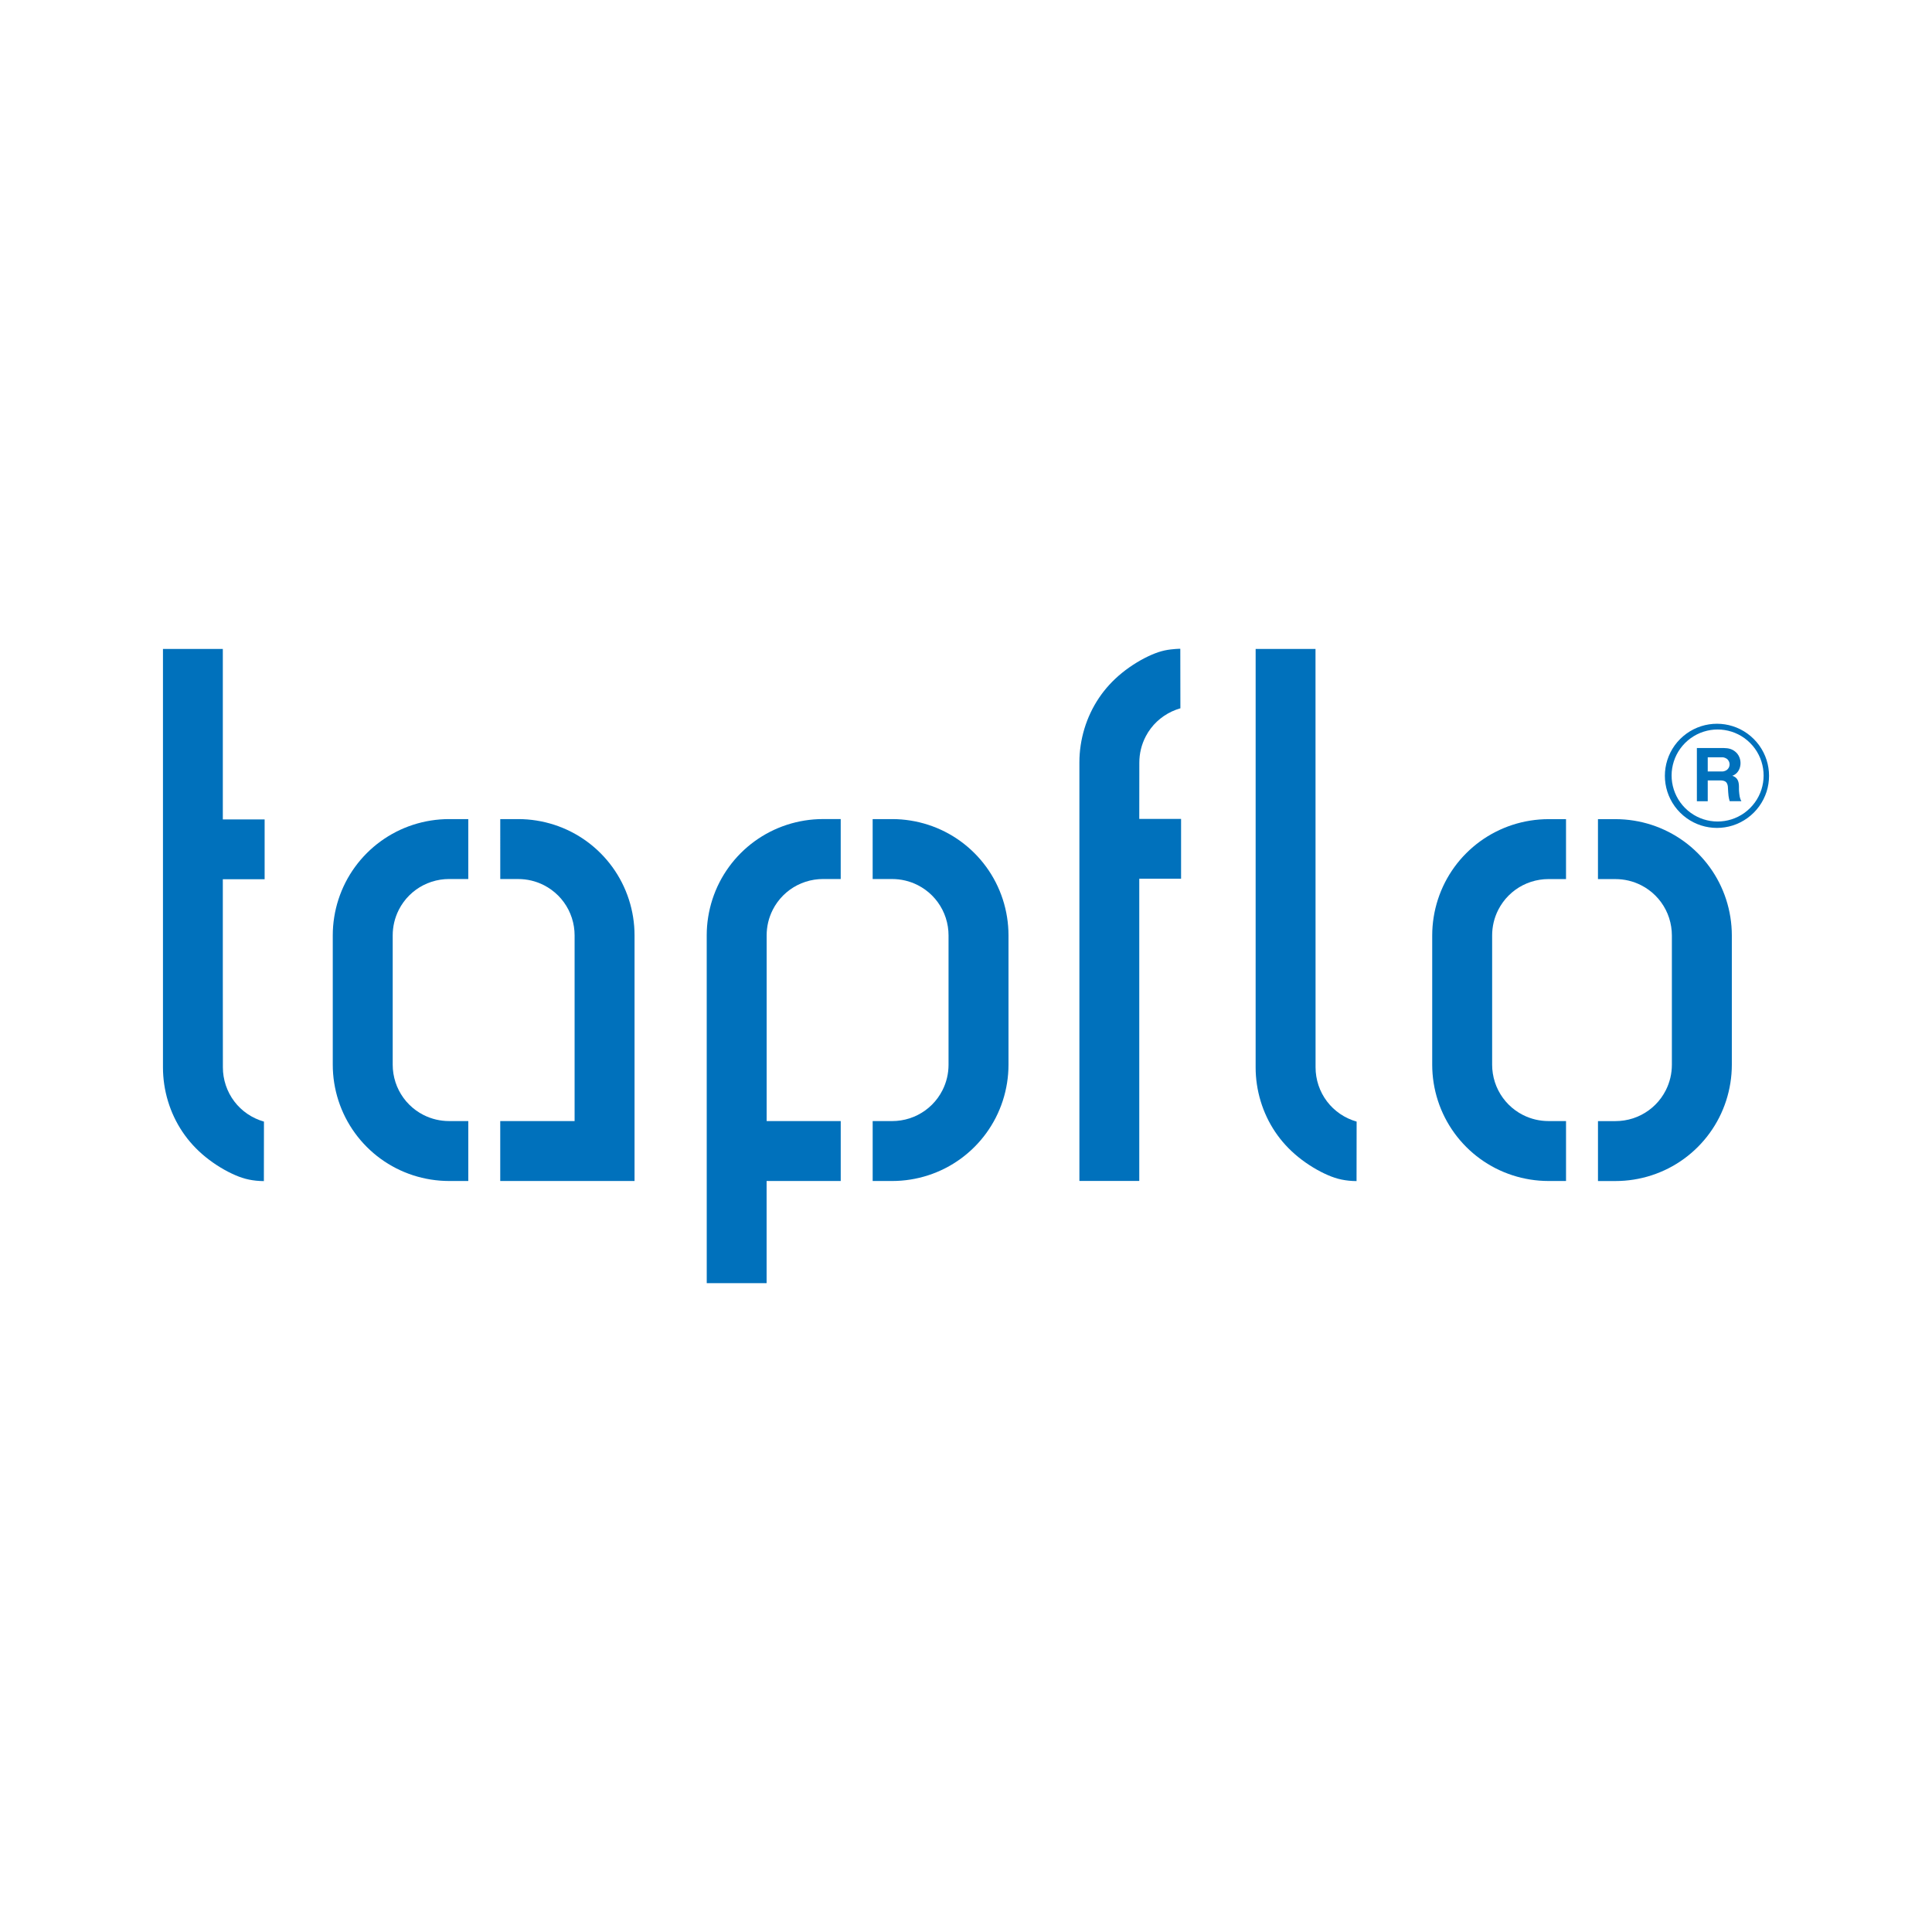 <?xml version="1.0" encoding="utf-8"?>
<!-- Generator: Adobe Illustrator 13.0.0, SVG Export Plug-In . SVG Version: 6.00 Build 14948)  -->
<!DOCTYPE svg PUBLIC "-//W3C//DTD SVG 1.0//EN" "http://www.w3.org/TR/2001/REC-SVG-20010904/DTD/svg10.dtd">
<svg version="1.0" id="Layer_1" xmlns="http://www.w3.org/2000/svg" xmlns:xlink="http://www.w3.org/1999/xlink" x="0px" y="0px"
	 width="192.756px" height="192.756px" viewBox="0 0 192.756 192.756" enable-background="new 0 0 192.756 192.756"
	 xml:space="preserve">
<g>
	<polygon fill-rule="evenodd" clip-rule="evenodd" fill="#FFFFFF" points="0,0 192.756,0 192.756,192.756 0,192.756 0,0 	"/>
	<path fill-rule="evenodd" clip-rule="evenodd" fill="#0071BC" d="M117.759,64.732l0.009,5.935c-0.294,0.083-0.58,0.19-0.856,0.319
		c-0.276,0.129-0.542,0.28-0.792,0.451c-0.251,0.17-0.487,0.361-0.707,0.569c-0.219,0.208-0.421,0.435-0.604,0.676
		c-0.182,0.241-0.345,0.496-0.486,0.765c-0.444,0.845-0.649,1.738-0.652,2.63c-0.002,1.875-0.007,3.75-0.006,5.624h4.171v5.972
		h-4.171v30.152h-5.973l-0.001-41.753c0-0.569,0.042-1.137,0.127-1.703c0.084-0.565,0.21-1.126,0.375-1.672
		c0.166-0.545,0.37-1.074,0.612-1.585c0.241-0.511,0.521-1.004,0.834-1.471c0.313-0.466,0.66-0.906,1.043-1.325
		c0.384-0.417,0.803-0.813,1.267-1.188c0.464-0.376,0.974-0.731,1.481-1.039c0.508-0.308,1.015-0.568,1.479-0.768
		c0.464-0.2,0.888-0.341,1.301-0.429c0.414-0.088,0.817-0.124,1.074-0.143S117.65,64.729,117.759,64.732L117.759,64.732z"/>
	<path fill-rule="evenodd" clip-rule="evenodd" fill="#0071BC" d="M16.259,64.743h5.972v17.009h4.171v5.972h-4.171
		c0.002,6.256-0.006,12.513,0.006,18.768c0,0.593,0.095,1.202,0.294,1.795c0.097,0.288,0.216,0.568,0.358,0.836
		c0.141,0.269,0.304,0.523,0.487,0.765c0.182,0.241,0.384,0.467,0.604,0.676c0.219,0.208,0.456,0.398,0.706,0.569
		c0.251,0.171,0.516,0.321,0.792,0.45c0.276,0.129,0.563,0.236,0.857,0.32l-0.008,5.935c-0.513-0.002-1.026-0.054-1.494-0.151
		c-0.468-0.097-0.891-0.239-1.356-0.439c-0.464-0.201-0.972-0.459-1.479-0.767c-0.508-0.308-1.017-0.664-1.481-1.04
		c-0.464-0.376-0.883-0.771-1.266-1.189c-0.383-0.417-0.729-0.857-1.043-1.324s-0.593-0.959-0.835-1.47
		c-0.242-0.512-0.446-1.04-0.611-1.586c-0.333-1.097-0.503-2.243-0.503-3.374L16.259,64.743L16.259,64.743z"/>
	<path fill-rule="evenodd" clip-rule="evenodd" fill="#0071BC" d="M159.432,81.727h1.759c0.608,0,1.216,0.049,1.816,0.145
		c0.601,0.095,1.193,0.237,1.771,0.425s1.141,0.421,1.681,0.697c0.54,0.275,1.059,0.593,1.549,0.949
		c0.49,0.356,0.953,0.751,1.381,1.18c0.429,0.428,0.823,0.891,1.18,1.38c0.356,0.491,0.675,1.008,0.95,1.549
		s0.509,1.103,0.696,1.681c0.379,1.166,0.569,2.382,0.57,3.588v12.918c0,0.608-0.05,1.216-0.145,1.816
		c-0.096,0.601-0.238,1.193-0.426,1.771s-0.421,1.141-0.696,1.681s-0.594,1.059-0.95,1.549s-0.751,0.952-1.18,1.381
		c-0.428,0.429-0.891,0.823-1.381,1.18s-1.009,0.674-1.549,0.95c-0.54,0.274-1.103,0.508-1.681,0.695
		c-1.165,0.379-2.382,0.57-3.588,0.57h-1.759v-5.979h1.755c0.575,0,1.164-0.089,1.74-0.275c0.28-0.092,0.553-0.204,0.814-0.338
		c0.262-0.133,0.513-0.287,0.75-0.459c0.237-0.173,0.462-0.364,0.669-0.572c0.208-0.207,0.399-0.431,0.572-0.669
		c0.172-0.237,0.326-0.488,0.46-0.751c0.418-0.824,0.611-1.688,0.613-2.554v-12.91c-0.001-0.575-0.09-1.164-0.276-1.74
		c-0.091-0.28-0.204-0.553-0.337-0.814c-0.134-0.262-0.287-0.513-0.46-0.75c-0.173-0.237-0.363-0.461-0.571-0.669
		s-0.432-0.399-0.67-0.571c-0.237-0.173-0.488-0.327-0.751-0.46c-0.823-0.418-1.688-0.611-2.554-0.613h-1.755V81.727L159.432,81.727
		z"/>
	<path fill-rule="evenodd" clip-rule="evenodd" fill="#0071BC" d="M156.242,81.727v5.979h-1.753c-0.575,0-1.165,0.089-1.74,0.275
		c-0.28,0.091-0.553,0.204-0.814,0.337s-0.513,0.287-0.75,0.46c-0.237,0.172-0.462,0.364-0.669,0.571
		c-0.208,0.208-0.399,0.432-0.571,0.669c-0.173,0.237-0.327,0.489-0.461,0.75c-0.418,0.824-0.611,1.689-0.613,2.554v12.91
		c0.001,0.575,0.09,1.164,0.276,1.74c0.091,0.279,0.203,0.553,0.337,0.814s0.288,0.513,0.46,0.75
		c0.173,0.237,0.363,0.461,0.571,0.669s0.432,0.398,0.67,0.571c0.237,0.173,0.488,0.327,0.75,0.46
		c0.824,0.419,1.689,0.611,2.555,0.613h1.753v5.979h-1.757c-0.608,0-1.217-0.049-1.816-0.145c-0.601-0.096-1.194-0.237-1.771-0.426
		c-0.578-0.188-1.141-0.421-1.681-0.695c-0.541-0.276-1.059-0.594-1.549-0.95s-0.953-0.751-1.381-1.18
		c-0.429-0.429-0.824-0.891-1.18-1.381c-0.356-0.49-0.675-1.009-0.95-1.549s-0.509-1.103-0.696-1.681
		c-0.379-1.165-0.569-2.382-0.57-3.588V93.32c0-0.608,0.05-1.216,0.145-1.816c0.096-0.601,0.238-1.193,0.426-1.771
		c0.188-0.578,0.421-1.14,0.696-1.681s0.594-1.058,0.95-1.549c0.355-0.49,0.751-0.952,1.18-1.38c0.428-0.429,0.891-0.824,1.381-1.18
		c0.49-0.356,1.008-0.674,1.549-0.949c0.54-0.276,1.103-0.509,1.681-0.697c1.165-0.378,2.382-0.569,3.588-0.57H156.242
		L156.242,81.727z"/>
	<path fill-rule="evenodd" clip-rule="evenodd" fill="#0071BC" d="M87.067,81.721h1.956c0.608,0,1.216,0.049,1.817,0.145
		c0.601,0.095,1.193,0.238,1.771,0.425c0.578,0.188,1.141,0.421,1.681,0.696c0.541,0.275,1.059,0.594,1.549,0.95
		c0.49,0.357,0.952,0.751,1.381,1.18c0.429,0.428,0.823,0.891,1.18,1.381s0.675,1.008,0.95,1.548
		c0.275,0.541,0.509,1.103,0.696,1.681c0.379,1.166,0.569,2.382,0.57,3.588v12.921c0,0.607-0.05,1.216-0.145,1.815
		c-0.096,0.601-0.238,1.194-0.426,1.772c-0.188,0.577-0.421,1.14-0.696,1.681c-0.275,0.539-0.594,1.058-0.95,1.548
		s-0.751,0.953-1.18,1.381c-0.429,0.429-0.891,0.824-1.381,1.181c-0.49,0.355-1.008,0.674-1.549,0.949
		c-0.54,0.275-1.103,0.509-1.681,0.696c-1.166,0.379-2.382,0.569-3.588,0.57h-1.956v-5.979h1.952c0.575,0,1.164-0.089,1.74-0.275
		c0.28-0.092,0.553-0.204,0.814-0.338c0.262-0.134,0.513-0.288,0.751-0.46c0.238-0.173,0.462-0.364,0.669-0.572
		c0.208-0.207,0.398-0.431,0.571-0.669c0.172-0.237,0.327-0.488,0.46-0.75c0.418-0.823,0.611-1.689,0.613-2.554V93.319
		c0-0.575-0.089-1.164-0.276-1.739c-0.091-0.28-0.204-0.553-0.337-0.815c-0.134-0.262-0.288-0.513-0.46-0.75
		c-0.173-0.238-0.364-0.462-0.572-0.67c-0.208-0.208-0.431-0.399-0.669-0.571c-0.237-0.172-0.488-0.326-0.75-0.46
		c-0.824-0.417-1.689-0.611-2.555-0.613h-1.952V81.721L87.067,81.721z"/>
	<path fill-rule="evenodd" clip-rule="evenodd" fill="#0071BC" d="M83.878,81.721v5.979h-1.771c-0.575,0-1.164,0.089-1.739,0.275
		c-0.28,0.091-0.553,0.204-0.815,0.337c-0.262,0.134-0.513,0.288-0.751,0.46c-0.237,0.173-0.461,0.364-0.669,0.571
		c-0.208,0.208-0.398,0.432-0.571,0.669c-0.173,0.237-0.327,0.488-0.46,0.75c-0.418,0.824-0.611,1.689-0.613,2.554v18.532h7.39
		v5.979h-7.395v10.194h-5.972c-0.005-11.569-0.002-23.14-0.003-34.709c0-0.608,0.049-1.216,0.145-1.817
		c0.096-0.6,0.238-1.193,0.425-1.771c0.188-0.578,0.421-1.14,0.696-1.681c0.275-0.54,0.594-1.058,0.95-1.548
		c0.356-0.49,0.751-0.953,1.18-1.381c0.428-0.429,0.891-0.823,1.381-1.18c0.49-0.356,1.008-0.674,1.548-0.95
		c0.541-0.275,1.104-0.508,1.681-0.696c1.166-0.378,2.382-0.569,3.588-0.57H83.878L83.878,81.721z"/>
	<path fill-rule="evenodd" clip-rule="evenodd" fill="#0071BC" d="M49.909,81.721h1.804c0.608,0,1.216,0.049,1.816,0.145
		c0.601,0.095,1.194,0.238,1.772,0.425c0.578,0.188,1.14,0.421,1.681,0.696c0.54,0.275,1.058,0.594,1.549,0.95
		c0.49,0.357,0.952,0.751,1.381,1.18c0.428,0.428,0.823,0.891,1.18,1.381s0.674,1.008,0.95,1.548
		c0.275,0.541,0.509,1.103,0.696,1.681c0.379,1.166,0.57,2.382,0.57,3.588v24.515H49.909v-5.979h7.419V93.319
		c0-0.575-0.089-1.164-0.276-1.74c-0.091-0.28-0.204-0.553-0.337-0.814c-0.134-0.262-0.287-0.513-0.46-0.75
		c-0.172-0.237-0.364-0.462-0.571-0.669s-0.432-0.398-0.669-0.571c-0.237-0.172-0.489-0.327-0.75-0.46
		c-0.824-0.418-1.689-0.611-2.554-0.613h-1.8V81.721L49.909,81.721z"/>
	<path fill-rule="evenodd" clip-rule="evenodd" fill="#0071BC" d="M46.72,81.721v5.979h-1.923c-0.575,0-1.165,0.089-1.74,0.276
		c-0.28,0.091-0.553,0.204-0.814,0.337c-0.262,0.134-0.513,0.288-0.75,0.46c-0.237,0.172-0.461,0.364-0.669,0.571
		s-0.399,0.432-0.571,0.67c-0.173,0.237-0.327,0.488-0.46,0.75c-0.418,0.824-0.611,1.689-0.613,2.554v12.914
		c0,0.574,0.089,1.164,0.276,1.739c0.091,0.28,0.204,0.553,0.337,0.814s0.288,0.513,0.46,0.75c0.172,0.238,0.363,0.462,0.571,0.669
		c0.208,0.208,0.432,0.399,0.669,0.572c0.237,0.172,0.489,0.326,0.751,0.46c0.824,0.418,1.689,0.611,2.554,0.613h1.923v5.979h-1.927
		c-0.608,0-1.216-0.05-1.817-0.145c-0.601-0.096-1.193-0.238-1.771-0.426c-0.578-0.188-1.14-0.421-1.681-0.696
		s-1.059-0.594-1.548-0.949c-0.491-0.356-0.953-0.752-1.381-1.181c-0.429-0.428-0.823-0.891-1.18-1.381s-0.674-1.008-0.95-1.548
		c-0.275-0.541-0.509-1.104-0.696-1.681c-0.379-1.166-0.57-2.383-0.57-3.588V93.315c0-0.608,0.049-1.216,0.145-1.817
		c0.095-0.6,0.238-1.193,0.426-1.771c0.188-0.578,0.421-1.14,0.696-1.681c0.275-0.54,0.593-1.058,0.95-1.548s0.751-0.953,1.18-1.381
		c0.429-0.429,0.891-0.823,1.381-1.18c0.49-0.356,1.008-0.674,1.548-0.95s1.103-0.508,1.681-0.696
		c1.166-0.378,2.382-0.569,3.588-0.57H46.72L46.72,81.721z"/>
	<path fill-rule="evenodd" clip-rule="evenodd" fill="#0071BC" d="M125.276,64.743h5.972l0.006,41.75
		c0,0.592,0.095,1.199,0.293,1.792c0.098,0.288,0.217,0.567,0.358,0.836c0.142,0.268,0.305,0.523,0.487,0.765
		c0.182,0.241,0.384,0.467,0.604,0.676c0.219,0.208,0.455,0.398,0.706,0.57c0.251,0.171,0.516,0.321,0.792,0.45
		s0.563,0.236,0.857,0.32l-0.008,5.935c-0.514-0.002-1.027-0.054-1.495-0.151c-0.468-0.097-0.891-0.239-1.355-0.439
		c-0.465-0.201-0.972-0.459-1.479-0.767s-1.018-0.664-1.481-1.04s-0.883-0.771-1.267-1.189c-0.383-0.417-0.729-0.857-1.043-1.324
		c-0.313-0.467-0.593-0.959-0.834-1.47c-0.242-0.512-0.446-1.04-0.611-1.586c-0.333-1.097-0.504-2.243-0.503-3.374L125.276,64.743
		L125.276,64.743z"/>
	<path fill-rule="evenodd" clip-rule="evenodd" fill="#0071BC" d="M169.724,72.454c-0.515,0.165-1.012,0.413-1.461,0.737
		c-0.449,0.325-0.851,0.726-1.176,1.175c-0.324,0.449-0.572,0.946-0.737,1.461c-0.164,0.515-0.245,1.046-0.245,1.578
		s0.081,1.063,0.245,1.578c0.165,0.515,0.413,1.012,0.737,1.461c0.325,0.449,0.727,0.85,1.176,1.175s0.946,0.573,1.461,0.738
		c0.515,0.164,1.047,0.245,1.578,0.245s1.063-0.081,1.578-0.245c0.515-0.165,1.012-0.413,1.461-0.738s0.851-0.726,1.175-1.175
		c0.325-0.45,0.573-0.947,0.738-1.461c0.164-0.515,0.244-1.046,0.244-1.578s-0.08-1.063-0.244-1.578
		c-0.165-0.515-0.413-1.012-0.738-1.461c-0.324-0.449-0.726-0.85-1.175-1.175c-0.449-0.324-0.946-0.573-1.461-0.737
		s-1.047-0.245-1.578-0.245S170.238,72.29,169.724,72.454L169.724,72.454z M169.972,72.999c-0.454,0.145-0.894,0.364-1.29,0.651
		c-0.396,0.287-0.751,0.641-1.038,1.038c-0.287,0.396-0.506,0.836-0.651,1.291c-0.283,0.889-0.296,1.857,0,2.788
		c0.146,0.454,0.364,0.894,0.651,1.29c0.287,0.397,0.642,0.751,1.038,1.038c0.396,0.287,0.836,0.506,1.29,0.651
		c0.89,0.283,1.858,0.295,2.788,0c0.454-0.146,0.894-0.364,1.291-0.651c0.396-0.287,0.75-0.641,1.037-1.038
		c0.287-0.396,0.507-0.836,0.652-1.29c0.282-0.89,0.295-1.858-0.001-2.788c-0.145-0.455-0.364-0.894-0.651-1.291
		c-0.287-0.397-0.641-0.751-1.037-1.038c-0.397-0.287-0.837-0.506-1.291-0.651C171.87,72.716,170.902,72.703,169.972,72.999
		L169.972,72.999z M169.296,79.938h1.085v-2.074h1.181c0.115,0,0.231-0.005,0.343,0.02c0.111,0.024,0.218,0.067,0.295,0.14
		c0.156,0.15,0.195,0.387,0.197,0.585c0.018,0.291,0.029,0.583,0.059,0.804c0.029,0.222,0.073,0.373,0.118,0.524h1.166
		c-0.075-0.123-0.13-0.257-0.168-0.449c-0.038-0.191-0.06-0.439-0.071-0.6c-0.011-0.161-0.002-0.235-0.004-0.309
		c0.004-0.142-0.007-0.285-0.022-0.396c-0.017-0.111-0.039-0.189-0.063-0.255c-0.061-0.152-0.12-0.257-0.283-0.383
		c-0.088-0.064-0.191-0.113-0.296-0.146c0.162-0.057,0.324-0.147,0.478-0.316c0.067-0.075,0.128-0.162,0.179-0.26
		c0.162-0.318,0.214-0.71,0.105-1.104c-0.033-0.125-0.083-0.24-0.142-0.342c-0.058-0.103-0.126-0.193-0.202-0.272
		c-0.404-0.398-0.812-0.462-1.259-0.473h-2.694V79.938L169.296,79.938z M170.381,76.971v-1.417h1.41
		c0.051,0,0.102-0.005,0.182,0.015c0.081,0.02,0.191,0.055,0.285,0.117c0.207,0.137,0.307,0.37,0.304,0.581
		c-0.001,0.114-0.029,0.228-0.083,0.328c-0.055,0.1-0.133,0.188-0.228,0.248s-0.206,0.095-0.29,0.114s-0.142,0.014-0.2,0.014
		H170.381L170.381,76.971z"/>
</g>
</svg>
